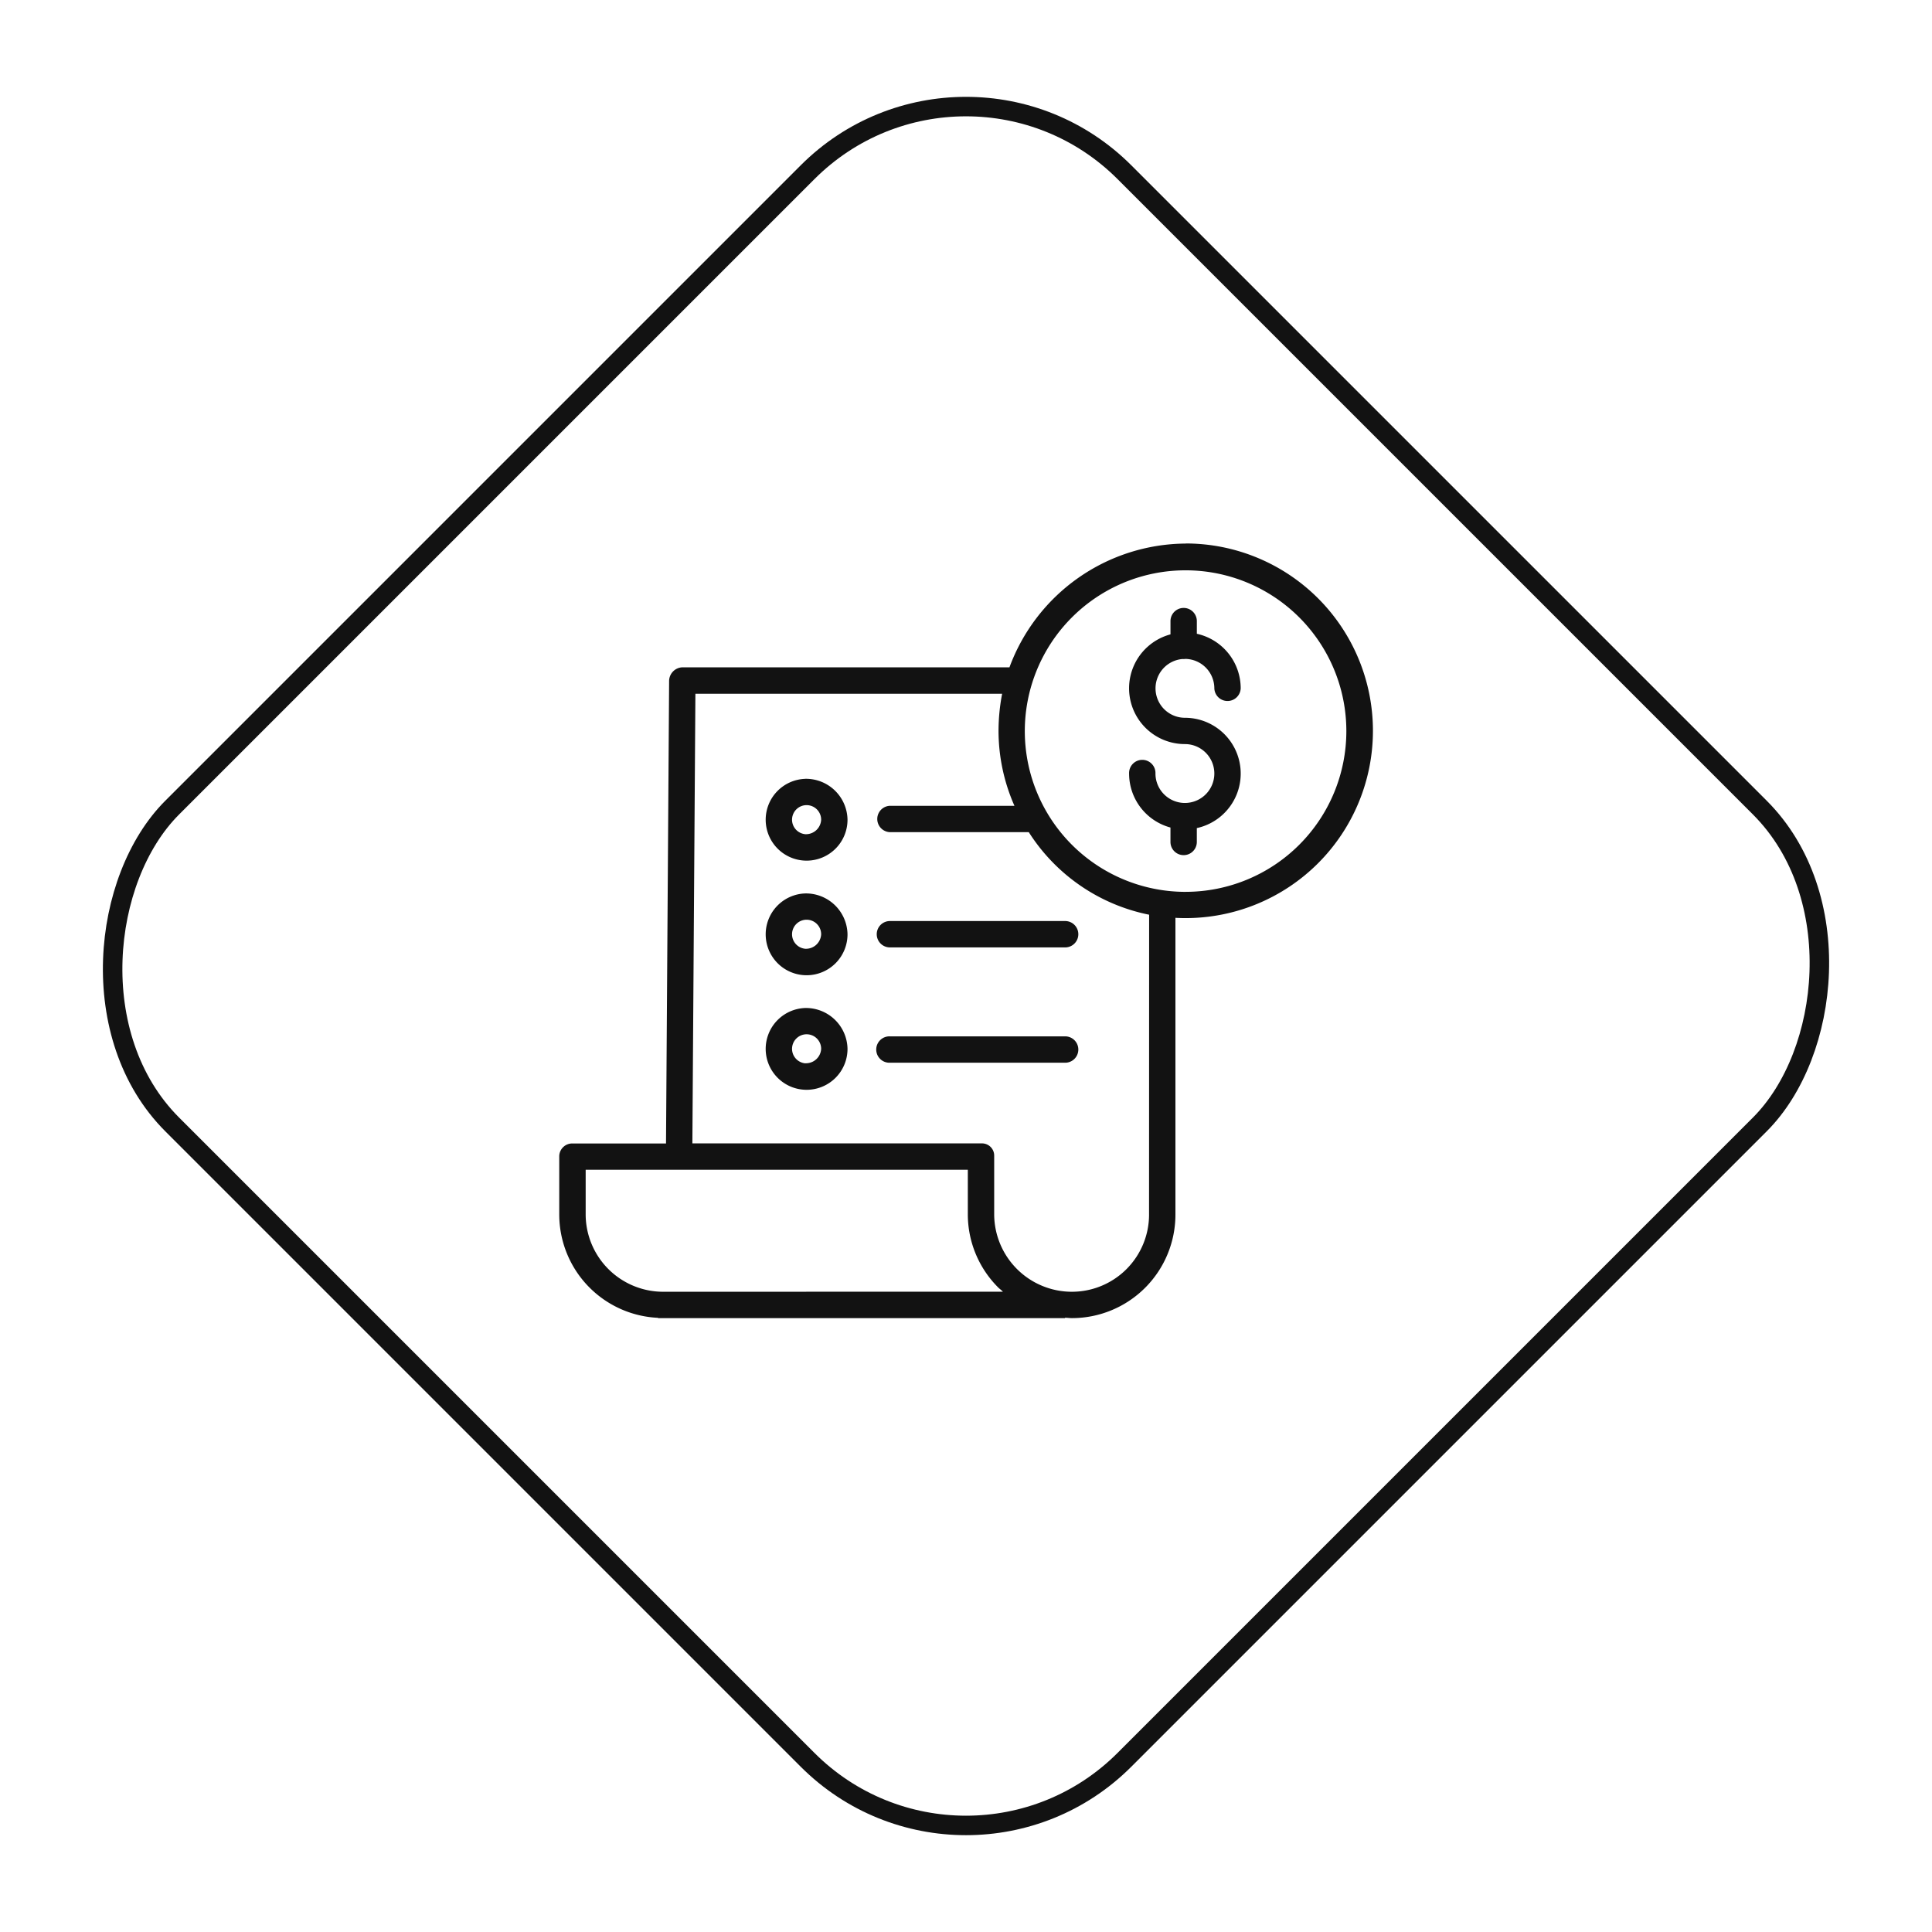 <svg viewBox="0 0 99.165 99.166" height="99.166" width="99.165" xmlns="http://www.w3.org/2000/svg">
  <g transform="translate(-6632.852 17241)" data-name="Group 67322" id="Group_67322">
    <g stroke-width="1" stroke="#121212" fill="none" transform="translate(6682.435 -17241) rotate(45)" data-name="Rectangle 2984" id="Rectangle_2984">
      <rect stroke="none" rx="12" height="70.121" width="70.121"></rect>
      <rect fill="none" rx="11.5" height="69.121" width="69.121" y="0.5" x="0.5"></rect>
    </g>
    <g transform="translate(6661.557 -17213.49)" data-name="Group 67343" id="Group_67343">
      <path fill="#121212" transform="translate(-316.628 -35.806)" d="M348.623,42.123l.055,0a.672.672,0,0,0,.093-.007,1.512,1.512,0,0,1,1.481,1.51.677.677,0,0,0,1.353,0,2.869,2.869,0,0,0-2.251-2.8v-.65a.676.676,0,1,0-1.353,0v.681a2.864,2.864,0,0,0,.74,5.631A1.511,1.511,0,1,1,347.23,48a.677.677,0,1,0-1.353,0A2.869,2.869,0,0,0,348,50.771v.741a.676.676,0,1,0,1.353,0V50.8a2.864,2.864,0,0,0-.613-5.662,1.511,1.511,0,0,1-.118-3.017Zm0,0" data-name="Path 38194" id="Path_38194"></path>
      <path fill="#121212" d="M32.152.39a9.707,9.707,0,0,0-9.044,6.352H6.316a.708.708,0,0,0-.677.707L5.48,31.182H.693A.665.665,0,0,0,0,31.826v3.012a5.314,5.314,0,0,0,5.074,5.293v.015H25.961v-.02c.169.006.239.02.346.02h.015a5.314,5.314,0,0,0,5.305-5.314V19.6c.169.009.348.014.523.014a9.614,9.614,0,0,0,0-19.229ZM5.33,38.793h0a3.979,3.979,0,0,1-3.974-3.961v-2.3H20.971v2.287a5.307,5.307,0,0,0,1.566,3.761c.071.071.159.126.234.21Zm24.943-3.961a3.961,3.961,0,0,1-3.953,3.961h-.013a3.99,3.99,0,0,1-3.983-3.97v-3a.625.625,0,0,0-.646-.645H6.833L6.988,8.1H22.732a10.165,10.165,0,0,0-.185,1.879,9.54,9.54,0,0,0,.817,3.871h-6.39a.677.677,0,0,0,0,1.353H24.1a9.547,9.547,0,0,0,6.177,4.237Zm1.878-16.565A8.252,8.252,0,1,1,40.4,10.014,8.252,8.252,0,0,1,32.152,18.266Zm0,0" data-name="Path 38195" id="Path_38195"></path>
      <path fill="#121212" transform="translate(-113.297 -130.736)" d="M125.927,149.084a2.1,2.1,0,1,0,2.166,2.1A2.134,2.134,0,0,0,125.927,149.084Zm0,2.84a.747.747,0,1,1,.813-.744A.781.781,0,0,1,125.927,151.924Zm3.666-.747a.676.676,0,0,0,.677.677h9.019a.677.677,0,0,0,0-1.353H130.27A.676.676,0,0,0,129.593,151.178Zm-3.666-7.975a2.1,2.1,0,1,0,2.166,2.1A2.134,2.134,0,0,0,125.927,143.2Zm0,2.841a.747.747,0,1,1,.813-.744.781.781,0,0,1-.813.744Zm0,8.921a2.1,2.1,0,1,0,2.166,2.1A2.134,2.134,0,0,0,125.927,154.964Zm0,2.84a.747.747,0,1,1,.813-.744A.781.781,0,0,1,125.927,157.8Zm13.362-1.384H130.27a.677.677,0,1,0,0,1.353h9.019a.677.677,0,0,0,0-1.353Zm0,0" data-name="Path 38196" id="Path_38196"></path>
    </g>
  </g>
</svg>
